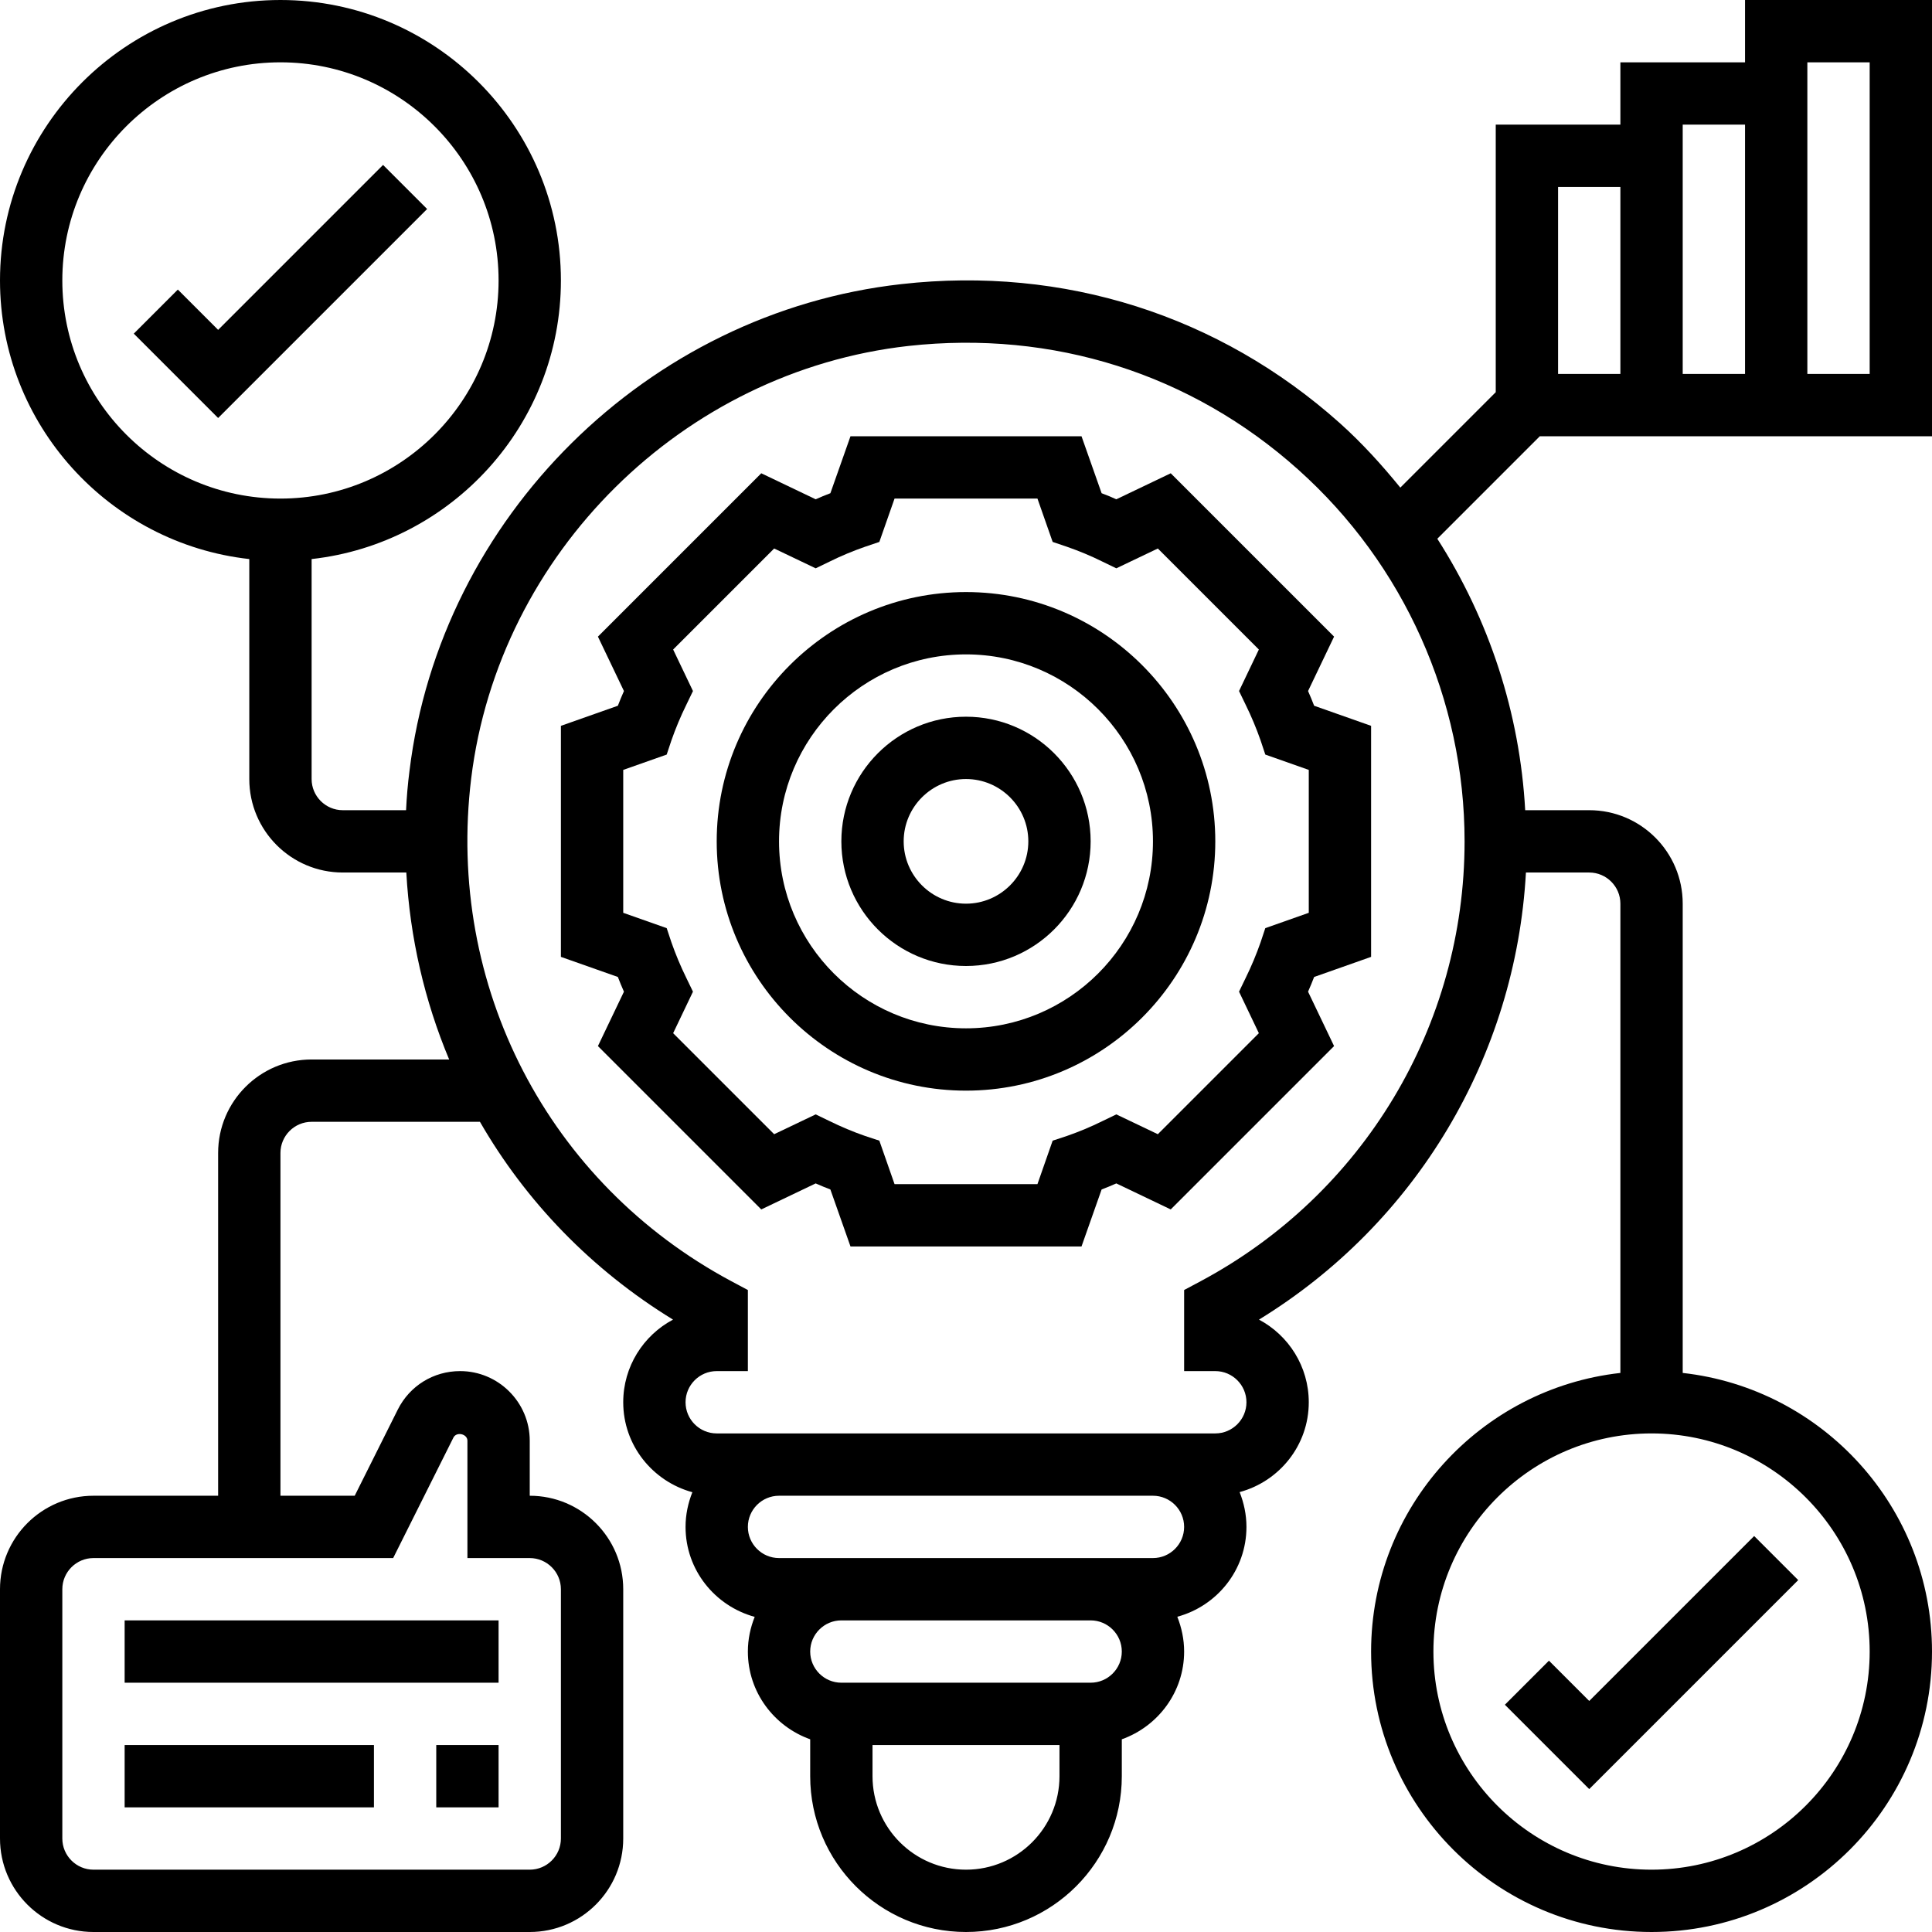 <?xml version="1.0" encoding="UTF-8"?><svg xmlns="http://www.w3.org/2000/svg" xmlns:xlink="http://www.w3.org/1999/xlink" height="62.0" preserveAspectRatio="xMidYMid meet" version="1.0" viewBox="0.0 0.0 62.0 62.0" width="62.0" zoomAndPan="magnify"><g id="change1_1"><path d="M 49.707 53.293 L 48.293 54.707 L 51 57.414 L 57.707 50.707 L 56.293 49.293 L 51 54.586 L 49.707 53.293" fill="inherit"/><path d="M 12.293 5.293 L 7 10.586 L 5.707 9.293 L 4.293 10.707 L 7 13.414 L 13.707 6.707 L 12.293 5.293" fill="inherit"/><path d="M 31 33 C 27.691 33 25 30.309 25 27 C 25 23.691 27.691 21 31 21 C 34.309 21 37 23.691 37 27 C 37 30.309 34.309 33 31 33 Z M 31 19 C 26.59 19 23 22.59 23 27 C 23 31.41 26.59 35 31 35 C 35.41 35 39 31.41 39 27 C 39 22.59 35.41 19 31 19" fill="inherit"/><path d="M 31 29 C 29.898 29 29 28.102 29 27 C 29 25.898 29.898 25 31 25 C 32.102 25 33 25.898 33 27 C 33 28.102 32.102 29 31 29 Z M 31 23 C 28.793 23 27 24.793 27 27 C 27 29.207 28.793 31 31 31 C 33.207 31 35 29.207 35 27 C 35 24.793 33.207 23 31 23" fill="inherit"/><path d="M 42 29.293 L 40.605 29.785 L 40.453 30.242 C 40.32 30.621 40.16 31.008 39.973 31.387 L 39.762 31.824 L 40.398 33.156 L 37.156 36.398 L 35.824 35.762 L 35.387 35.973 C 35.008 36.16 34.625 36.32 34.242 36.453 L 33.781 36.605 L 33.293 38 L 28.707 38 L 28.219 36.605 L 27.758 36.453 C 27.375 36.32 26.992 36.16 26.613 35.973 L 26.176 35.762 L 24.844 36.398 L 21.602 33.156 L 22.238 31.824 L 22.027 31.387 C 21.84 31.008 21.68 30.621 21.547 30.242 L 21.395 29.785 L 20 29.293 L 20 24.707 L 21.395 24.215 L 21.547 23.758 C 21.68 23.379 21.84 22.992 22.027 22.613 L 22.238 22.176 L 21.602 20.844 L 24.844 17.602 L 26.176 18.238 L 26.613 18.027 C 26.988 17.84 27.375 17.68 27.758 17.547 L 28.219 17.391 L 28.707 16 L 33.293 16 L 33.781 17.391 L 34.242 17.547 C 34.625 17.68 35.012 17.84 35.387 18.027 L 35.824 18.238 L 37.156 17.602 L 40.398 20.844 L 39.762 22.176 L 39.973 22.613 C 40.16 22.992 40.32 23.379 40.453 23.758 L 40.605 24.215 L 42 24.707 Z M 41.977 22.176 L 42.812 20.43 L 37.57 15.188 L 35.824 16.023 C 35.668 15.953 35.512 15.887 35.352 15.828 L 34.707 14 L 27.293 14 L 26.648 15.828 C 26.488 15.887 26.332 15.953 26.176 16.023 L 24.43 15.188 L 19.188 20.43 L 20.023 22.176 C 19.953 22.336 19.887 22.492 19.828 22.648 L 18 23.293 L 18 30.707 L 19.828 31.352 C 19.887 31.508 19.953 31.664 20.023 31.824 L 19.188 33.57 L 24.43 38.812 L 26.176 37.977 C 26.336 38.047 26.492 38.113 26.648 38.172 L 27.293 40 L 34.707 40 L 35.352 38.172 C 35.508 38.113 35.664 38.047 35.824 37.977 L 37.57 38.812 L 42.812 33.57 L 41.977 31.824 C 42.047 31.664 42.113 31.508 42.172 31.352 L 44 30.707 L 44 23.293 L 42.172 22.648 C 42.113 22.492 42.047 22.336 41.977 22.176" fill="inherit"/><path d="M 16 52 L 4 52 L 4 54 L 16 54 L 16 52" fill="inherit"/><path d="M 14 58 L 16 58 L 16 56 L 14 56 L 14 58" fill="inherit"/><path d="M 12 56 L 4 56 L 4 58 L 12 58 L 12 56" fill="inherit"/><path d="M 38.527 41.117 L 38 41.398 L 38 44 L 39 44 C 39.551 44 40 44.449 40 45 C 40 45.551 39.551 46 39 46 L 23 46 C 22.449 46 22 45.551 22 45 C 22 44.449 22.449 44 23 44 L 24 44 L 24 41.398 L 23.473 41.117 C 17.586 37.969 14.309 31.637 15.121 24.98 C 16.008 17.75 21.906 11.914 29.152 11.102 C 33.789 10.59 38.227 11.996 41.66 15.07 C 45.055 18.105 47 22.453 47 27 C 47 32.914 43.754 38.324 38.527 41.117 Z M 37 50 L 25 50 C 24.449 50 24 49.551 24 49 C 24 48.449 24.449 48 25 48 L 37 48 C 37.551 48 38 48.449 38 49 C 38 49.551 37.551 50 37 50 Z M 35 54 L 27 54 C 26.449 54 26 53.551 26 53 C 26 52.449 26.449 52 27 52 L 35 52 C 35.551 52 36 52.449 36 53 C 36 53.551 35.551 54 35 54 Z M 31 60 C 29.344 60 28 58.656 28 57 L 28 56 L 34 56 L 34 57 C 34 58.656 32.656 60 31 60 Z M 60 53 C 60 56.859 56.859 60 53 60 C 49.141 60 46 56.859 46 53 C 46 49.141 49.141 46 53 46 C 56.859 46 60 49.141 60 53 Z M 12.617 50 L 14.551 46.133 C 14.652 45.934 15 46.016 15 46.234 L 15 50 L 17 50 C 17.551 50 18 50.449 18 51 L 18 59 C 18 59.551 17.551 60 17 60 L 3 60 C 2.449 60 2 59.551 2 59 L 2 51 C 2 50.449 2.449 50 3 50 Z M 2 9 C 2 5.141 5.141 2 9 2 C 12.859 2 16 5.141 16 9 C 16 12.859 12.859 16 9 16 C 5.141 16 2 12.859 2 9 Z M 50 6 L 52 6 L 52 12 L 50 12 Z M 56 4 L 56 12 L 54 12 L 54 4 Z M 58 2 L 60 2 L 60 12 L 58 12 Z M 49.414 14 L 62 14 L 62 0 L 56 0 L 56 2 L 52 2 L 52 4 L 48 4 L 48 12.586 L 44.938 15.648 C 44.344 14.918 43.707 14.215 42.996 13.578 C 39.129 10.121 34.137 8.531 28.93 9.117 C 20.773 10.027 14.133 16.598 13.141 24.738 C 13.086 25.16 13.051 25.582 13.031 26 L 11 26 C 10.449 26 10 25.551 10 25 L 10 17.941 C 14.492 17.441 18 13.625 18 9 C 18 4.039 13.965 0 9 0 C 4.039 0 0 4.039 0 9 C 0 13.625 3.508 17.441 8 17.941 L 8 25 C 8 26.656 9.344 28 11 28 L 13.039 28 C 13.156 30.094 13.625 32.117 14.414 34 L 10 34 C 8.344 34 7 35.344 7 37 L 7 48 L 3 48 C 1.344 48 0 49.344 0 51 L 0 59 C 0 60.656 1.344 62 3 62 L 17 62 C 18.656 62 20 60.656 20 59 L 20 51 C 20 49.344 18.656 48 17 48 L 17 46.234 C 17 45.004 15.996 44 14.766 44 C 13.91 44 13.148 44.473 12.766 45.234 L 11.383 48 L 9 48 L 9 37 C 9 36.449 9.449 36 10 36 L 15.402 36 C 16.871 38.551 18.977 40.742 21.598 42.348 C 20.648 42.852 20 43.852 20 45 C 20 46.383 20.945 47.539 22.219 47.887 C 22.082 48.23 22 48.605 22 49 C 22 50.383 22.945 51.539 24.219 51.887 C 24.082 52.23 24 52.605 24 53 C 24 54.301 24.84 55.402 26 55.816 L 26 57 C 26 59.758 28.242 62 31 62 C 33.758 62 36 59.758 36 57 L 36 55.816 C 37.16 55.402 38 54.301 38 53 C 38 52.605 37.918 52.23 37.781 51.883 C 39.055 51.539 40 50.383 40 49 C 40 48.605 39.918 48.23 39.781 47.883 C 41.055 47.539 42 46.383 42 45 C 42 43.852 41.352 42.852 40.402 42.348 C 45.449 39.254 48.641 33.902 48.969 28 L 51 28 C 51.551 28 52 28.449 52 29 L 52 44.059 C 47.508 44.559 44 48.375 44 53 C 44 57.961 48.035 62 53 62 C 57.965 62 62 57.961 62 53 C 62 48.375 58.492 44.559 54 44.059 L 54 29 C 54 27.344 52.656 26 51 26 L 48.945 26 C 48.773 22.883 47.789 19.887 46.125 17.289 L 49.414 14" fill="inherit"/></g></svg>
